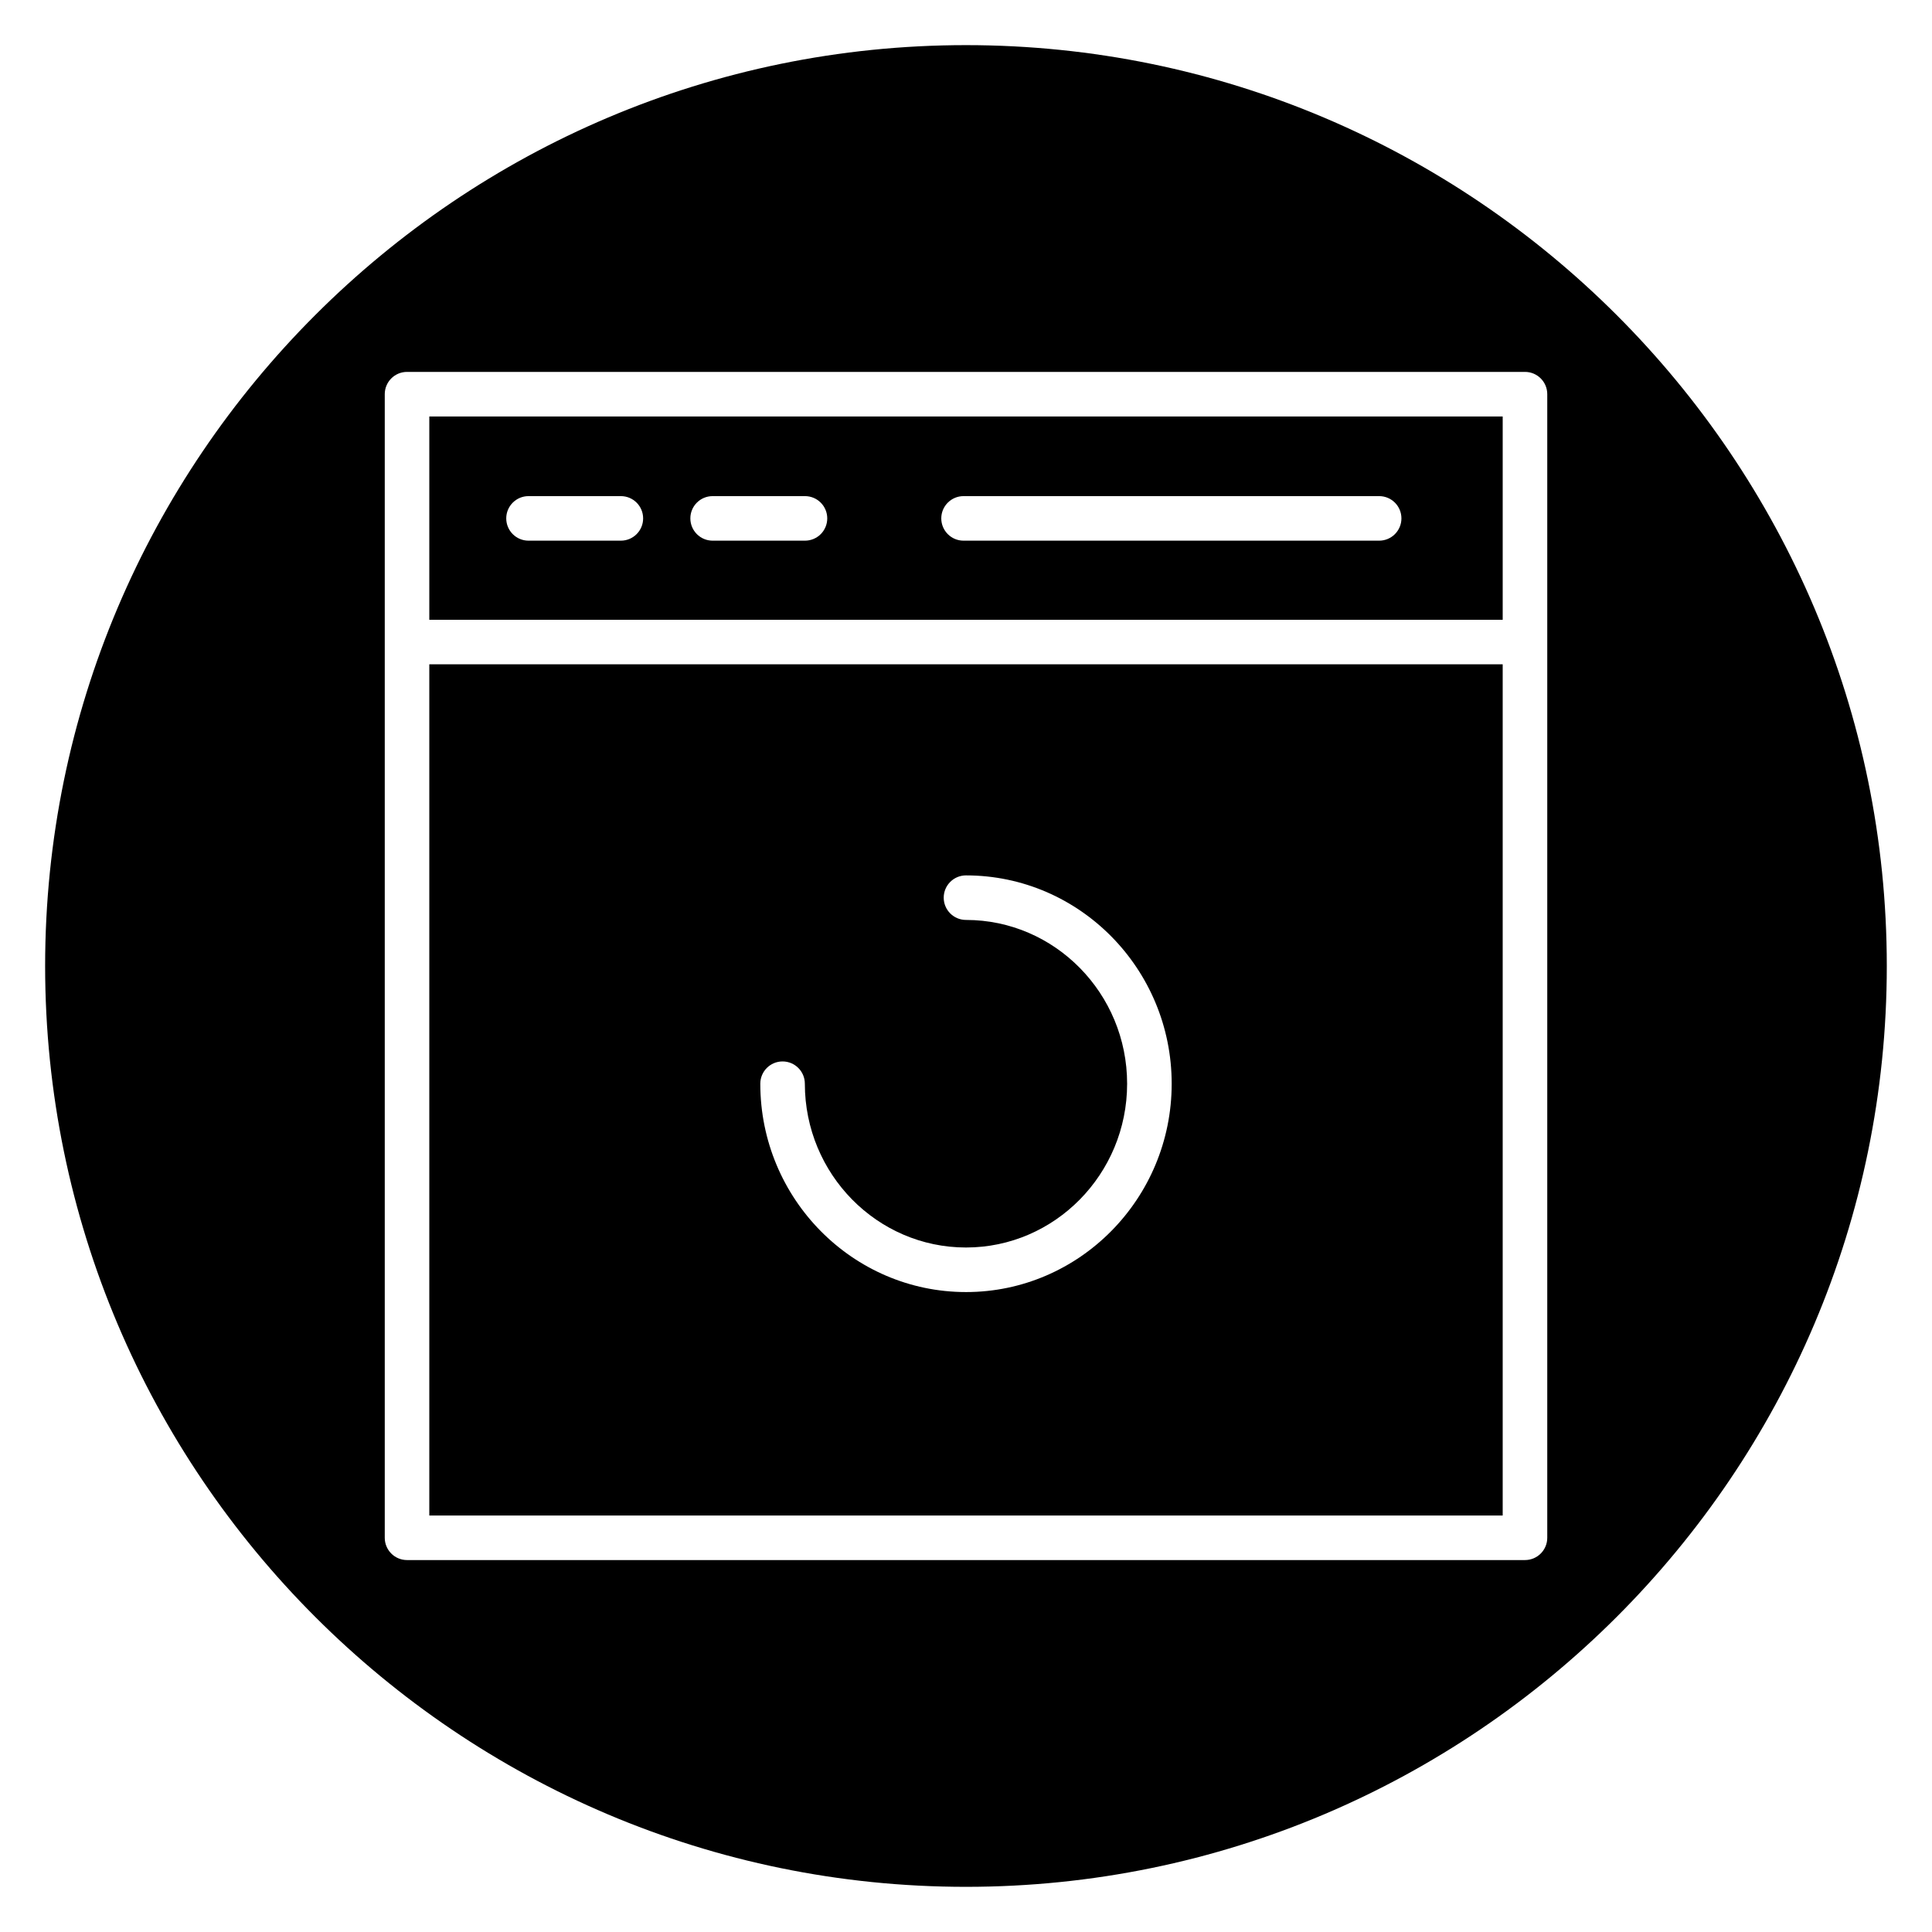 <?xml version="1.0" encoding="UTF-8"?>
<!-- Uploaded to: ICON Repo, www.svgrepo.com, Generator: ICON Repo Mixer Tools -->
<svg fill="#000000" width="800px" height="800px" version="1.1" viewBox="144 144 512 512" xmlns="http://www.w3.org/2000/svg">
 <g>
  <path d="m542.23 308.25v-53.879h-284.46v53.879zm-142.88-32.773h110.14c3.262 0 5.902 2.644 5.902 5.902s-2.641 5.902-5.902 5.902h-110.14c-3.262 0-5.902-2.644-5.902-5.902s2.644-5.902 5.902-5.902zm-66.496 0h24.473c3.262 0 5.902 2.644 5.902 5.902s-2.641 5.902-5.902 5.902h-24.473c-3.262 0-5.902-2.644-5.902-5.902-0.004-3.258 2.641-5.902 5.902-5.902zm-48.793 0h24.473c3.262 0 5.902 2.644 5.902 5.902s-2.641 5.902-5.902 5.902h-24.473c-3.262 0-5.902-2.644-5.902-5.902s2.644-5.902 5.902-5.902z"/>
  <path d="m257.77 320.05v225.58h284.46v-225.58zm142.23 166.36c-30.055 0-54.512-24.77-54.512-55.215 0-3.258 2.641-5.902 5.902-5.902s5.902 2.644 5.902 5.902c0 23.934 19.156 43.406 42.703 43.406s42.703-19.473 42.703-43.406c0-23.93-19.156-43.402-42.703-43.402-3.262 0-5.902-2.644-5.902-5.902 0-3.258 2.641-5.902 5.902-5.902 30.055 0 54.512 24.77 54.512 55.211 0 30.441-24.453 55.211-54.508 55.211z"/>
  <path d="m400 155.96c-134.56 0-244.04 109.47-244.04 244.04 0 134.56 109.47 244.03 244.03 244.03s244.03-109.47 244.03-244.03c0.004-134.56-109.47-244.04-244.03-244.04zm154.04 395.57c0 3.258-2.641 5.902-5.902 5.902h-296.27c-3.262 0-5.902-2.644-5.902-5.902v-303.07c0-3.258 2.641-5.902 5.902-5.902h296.27c3.262 0 5.902 2.644 5.902 5.902z"/>
 </g>
</svg>
